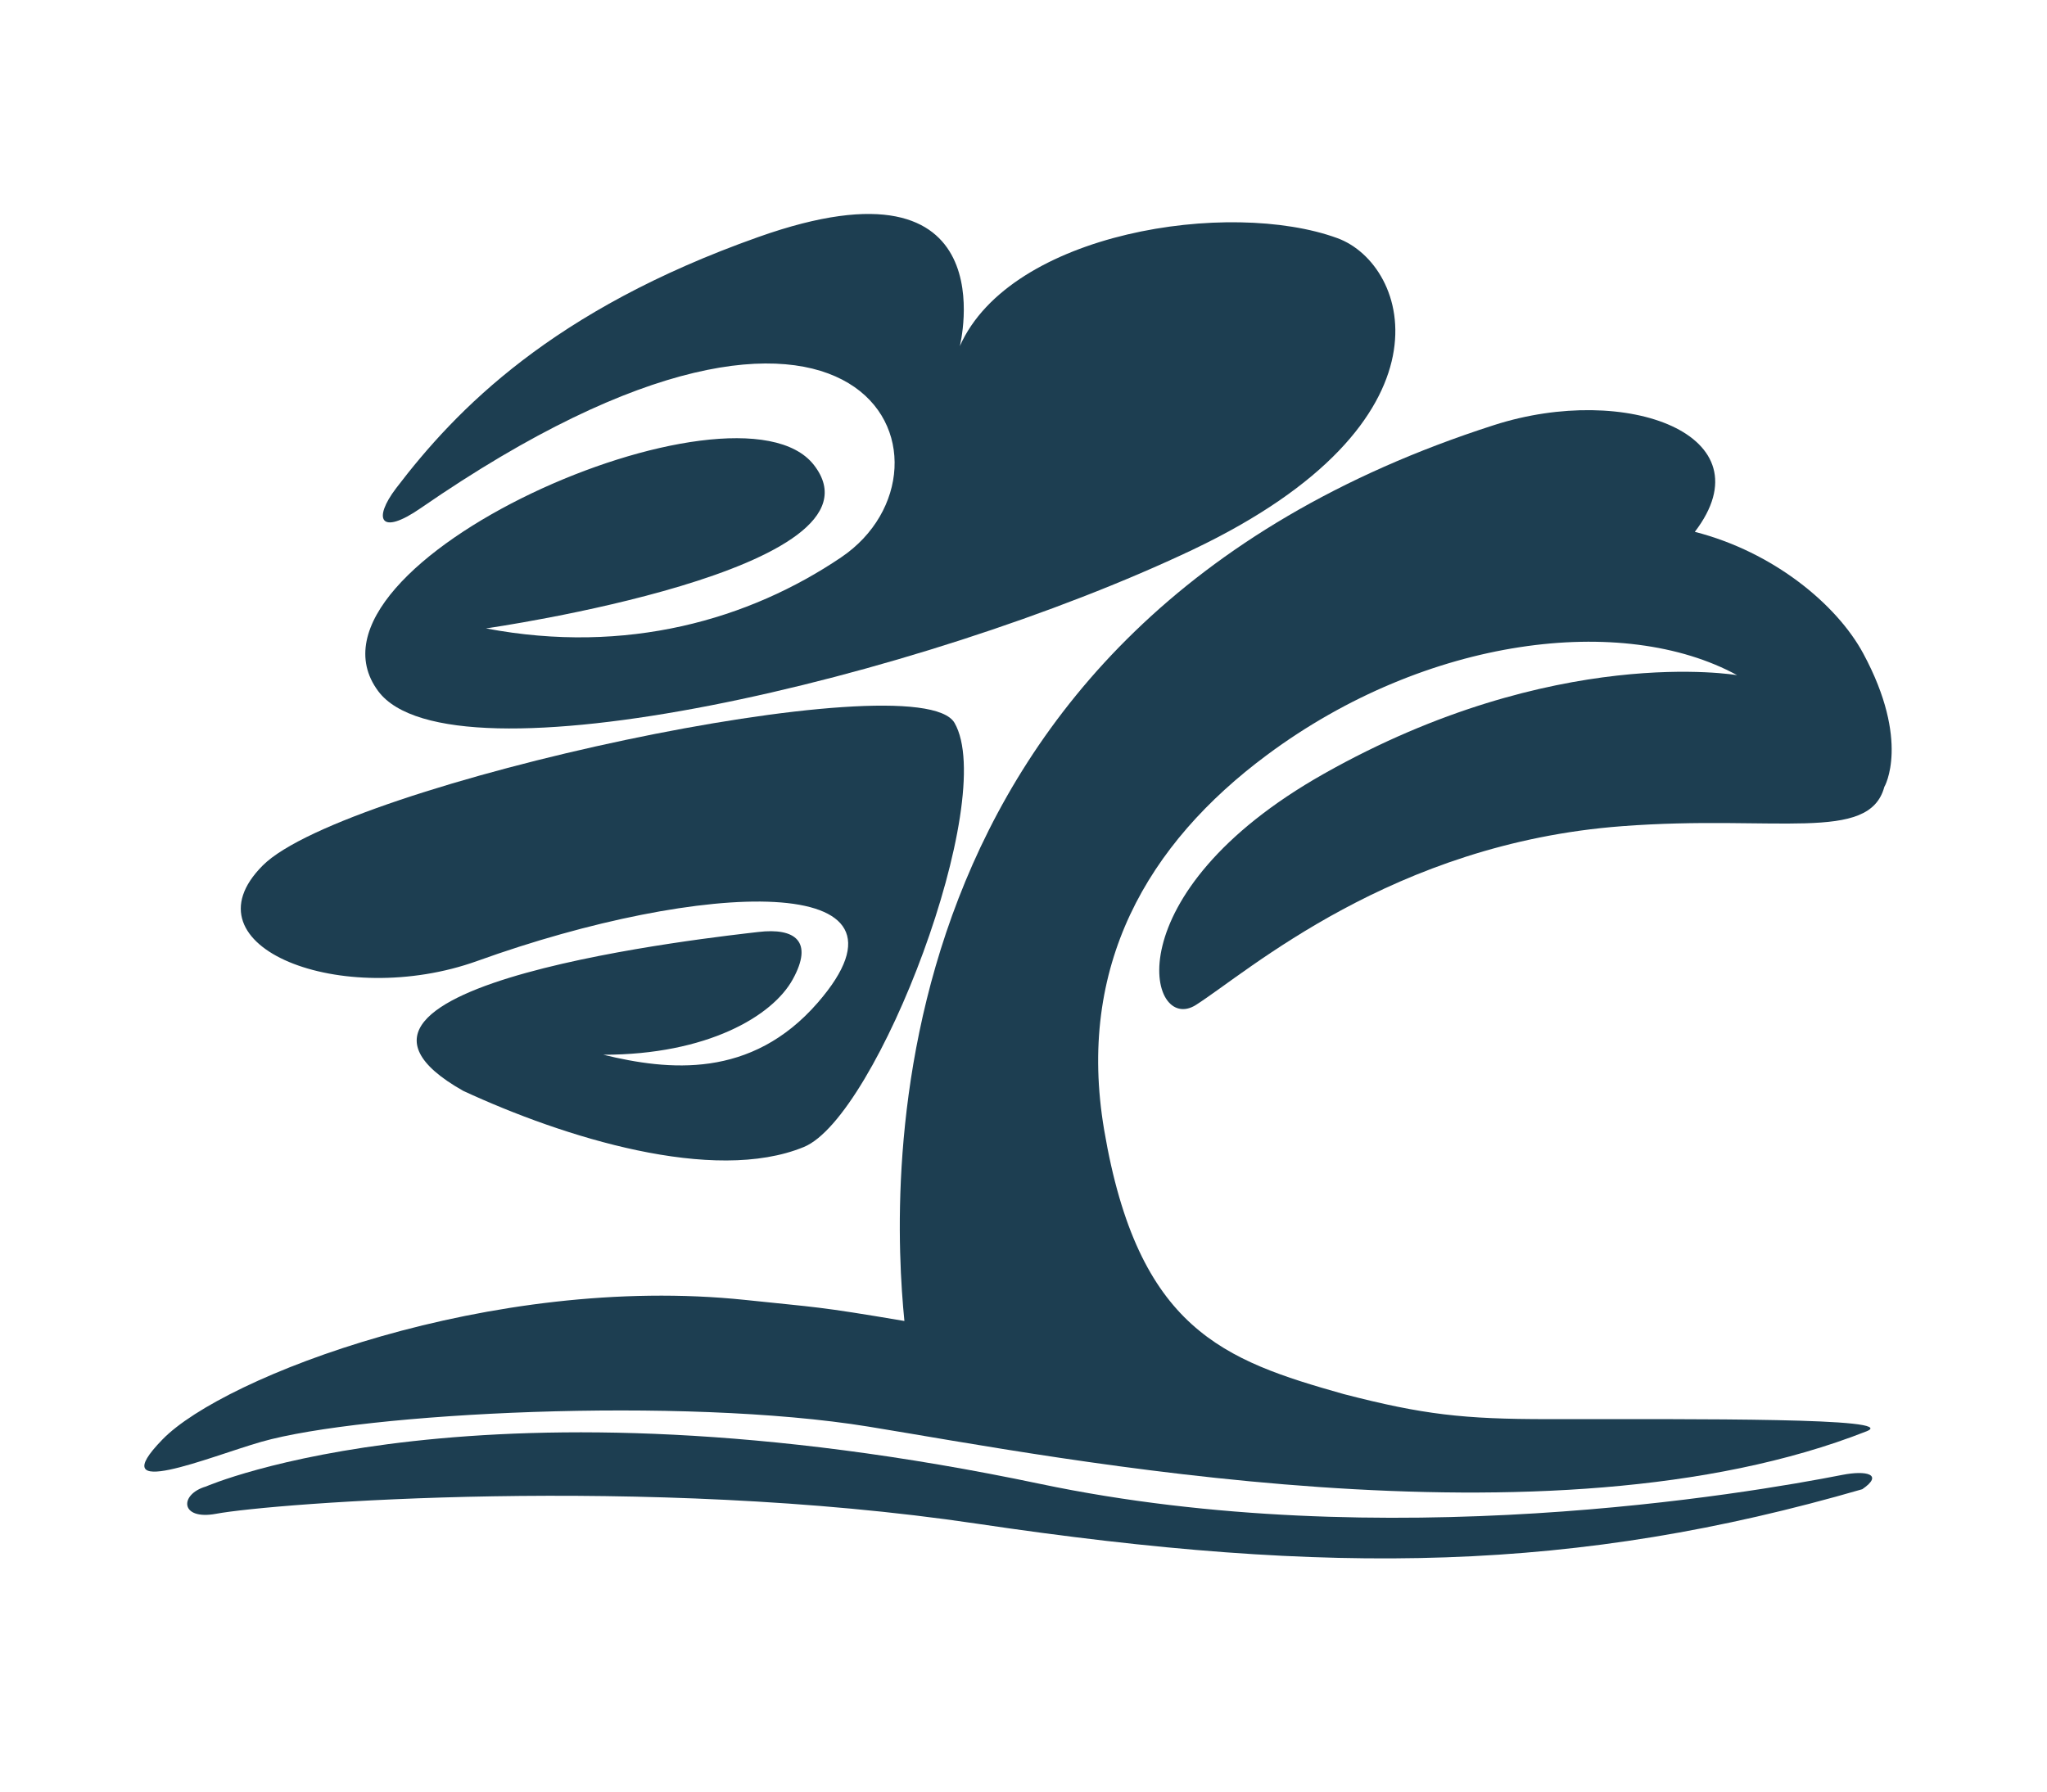 <?xml version="1.0" encoding="utf-8"?>
<!-- Generator: Adobe Illustrator 25.4.1, SVG Export Plug-In . SVG Version: 6.00 Build 0)  -->
<svg version="1.1" id="Layer_1" xmlns="http://www.w3.org/2000/svg" xmlns:xlink="http://www.w3.org/1999/xlink" x="0px" y="0px"
	 viewBox="0 0 128.22 112.27" style="enable-background:new 0 0 128.22 112.27;" xml:space="preserve">
<style type="text/css">
	.st0{fill:#1D3E51;}
</style>
<g>
	<g>
		<g>
			<path class="st0" d="M30.44,39.37c8.82,1.67,16.5-0.56,22.26-4.46c8.31-5.63,1.67-22.42-26.34-3.08
				c-2.57,1.78-3.01,0.68-1.55-1.24c3.77-4.95,9.79-11.17,22.69-15.74c15.74-5.59,12.62,6.84,12.62,6.84
				c3.17-7.16,16.9-9.24,23.65-6.77c4.54,1.66,7.74,11.52-9.04,19.51C57.64,42.55,28.23,49.4,23.69,43.3
				c-5.92-7.96,22.46-20.37,27.29-14.17C56.11,35.71,30.44,39.37,30.44,39.37z"/>
			<path class="st0" d="M59.79,45.29c-2.28-3.95-38.23,3.82-43.33,8.93c-5.1,5.1,4.99,9.03,13.45,5.98
				c14-5.04,28.51-5.67,21.31,2.62c-4.17,4.8-9.36,4.25-13.43,3.26c6.49,0,10.6-2.41,11.87-4.73c1.3-2.36,0.17-3.24-2.17-2.96
				c-2.25,0.27-30.34,3.24-18.48,9.95c6.3,2.92,15.68,5.85,21.34,3.52C54.95,69.98,62.55,50.08,59.79,45.29z"/>
		</g>
	</g>
	<path class="st0" d="M116.71,40.94c-1.65-3.06-5.62-6.36-10.55-7.62c4.65-6.08-4.28-9.35-12.57-6.69
		C54.2,39.28,55.82,74.37,56.65,82.76c-5.56-0.94-5.36-0.83-9.98-1.32C30.78,79.78,14,86.25,10.18,90.18
		c-3.83,3.93,2.97,1.07,6.19,0.15c6.38-1.82,26.34-2.85,38.04-0.95c11.7,1.9,42.7,8.09,62.51,0.29c2.15-0.85-10.52-0.76-19.95-0.76
		c-5.29,0-7.82-0.28-12.8-1.57c-7.51-2.12-12.89-4.04-15.01-16.56c-1.73-10.24,2.69-17.9,10.2-23.48c10.03-7.46,22.35-8.88,29.45-5
		c0,0-11.43-1.99-25.89,6.18c-13.28,7.5-11,16.38-8.01,14.48c3.28-2.09,12.31-10.12,26.7-11.2c9.63-0.73,15.47,1.07,16.42-2.46
		C118.04,49.3,119.68,46.45,116.71,40.94z"/>
</g>
<path class="st0" d="M12.9,93.13c-1.68,0.49-1.63,2.13,0.63,1.71c3.53-0.66,26.87-2.47,47.67,0.62c22.31,3.32,37.57,3.02,55.45-2.16
	c1.37-0.94,0.24-1.19-1.24-0.9c-5.86,1.15-28.69,5.09-50.24,0.57C30.1,85.6,12.9,93.13,12.9,93.13z"/>
</svg>
